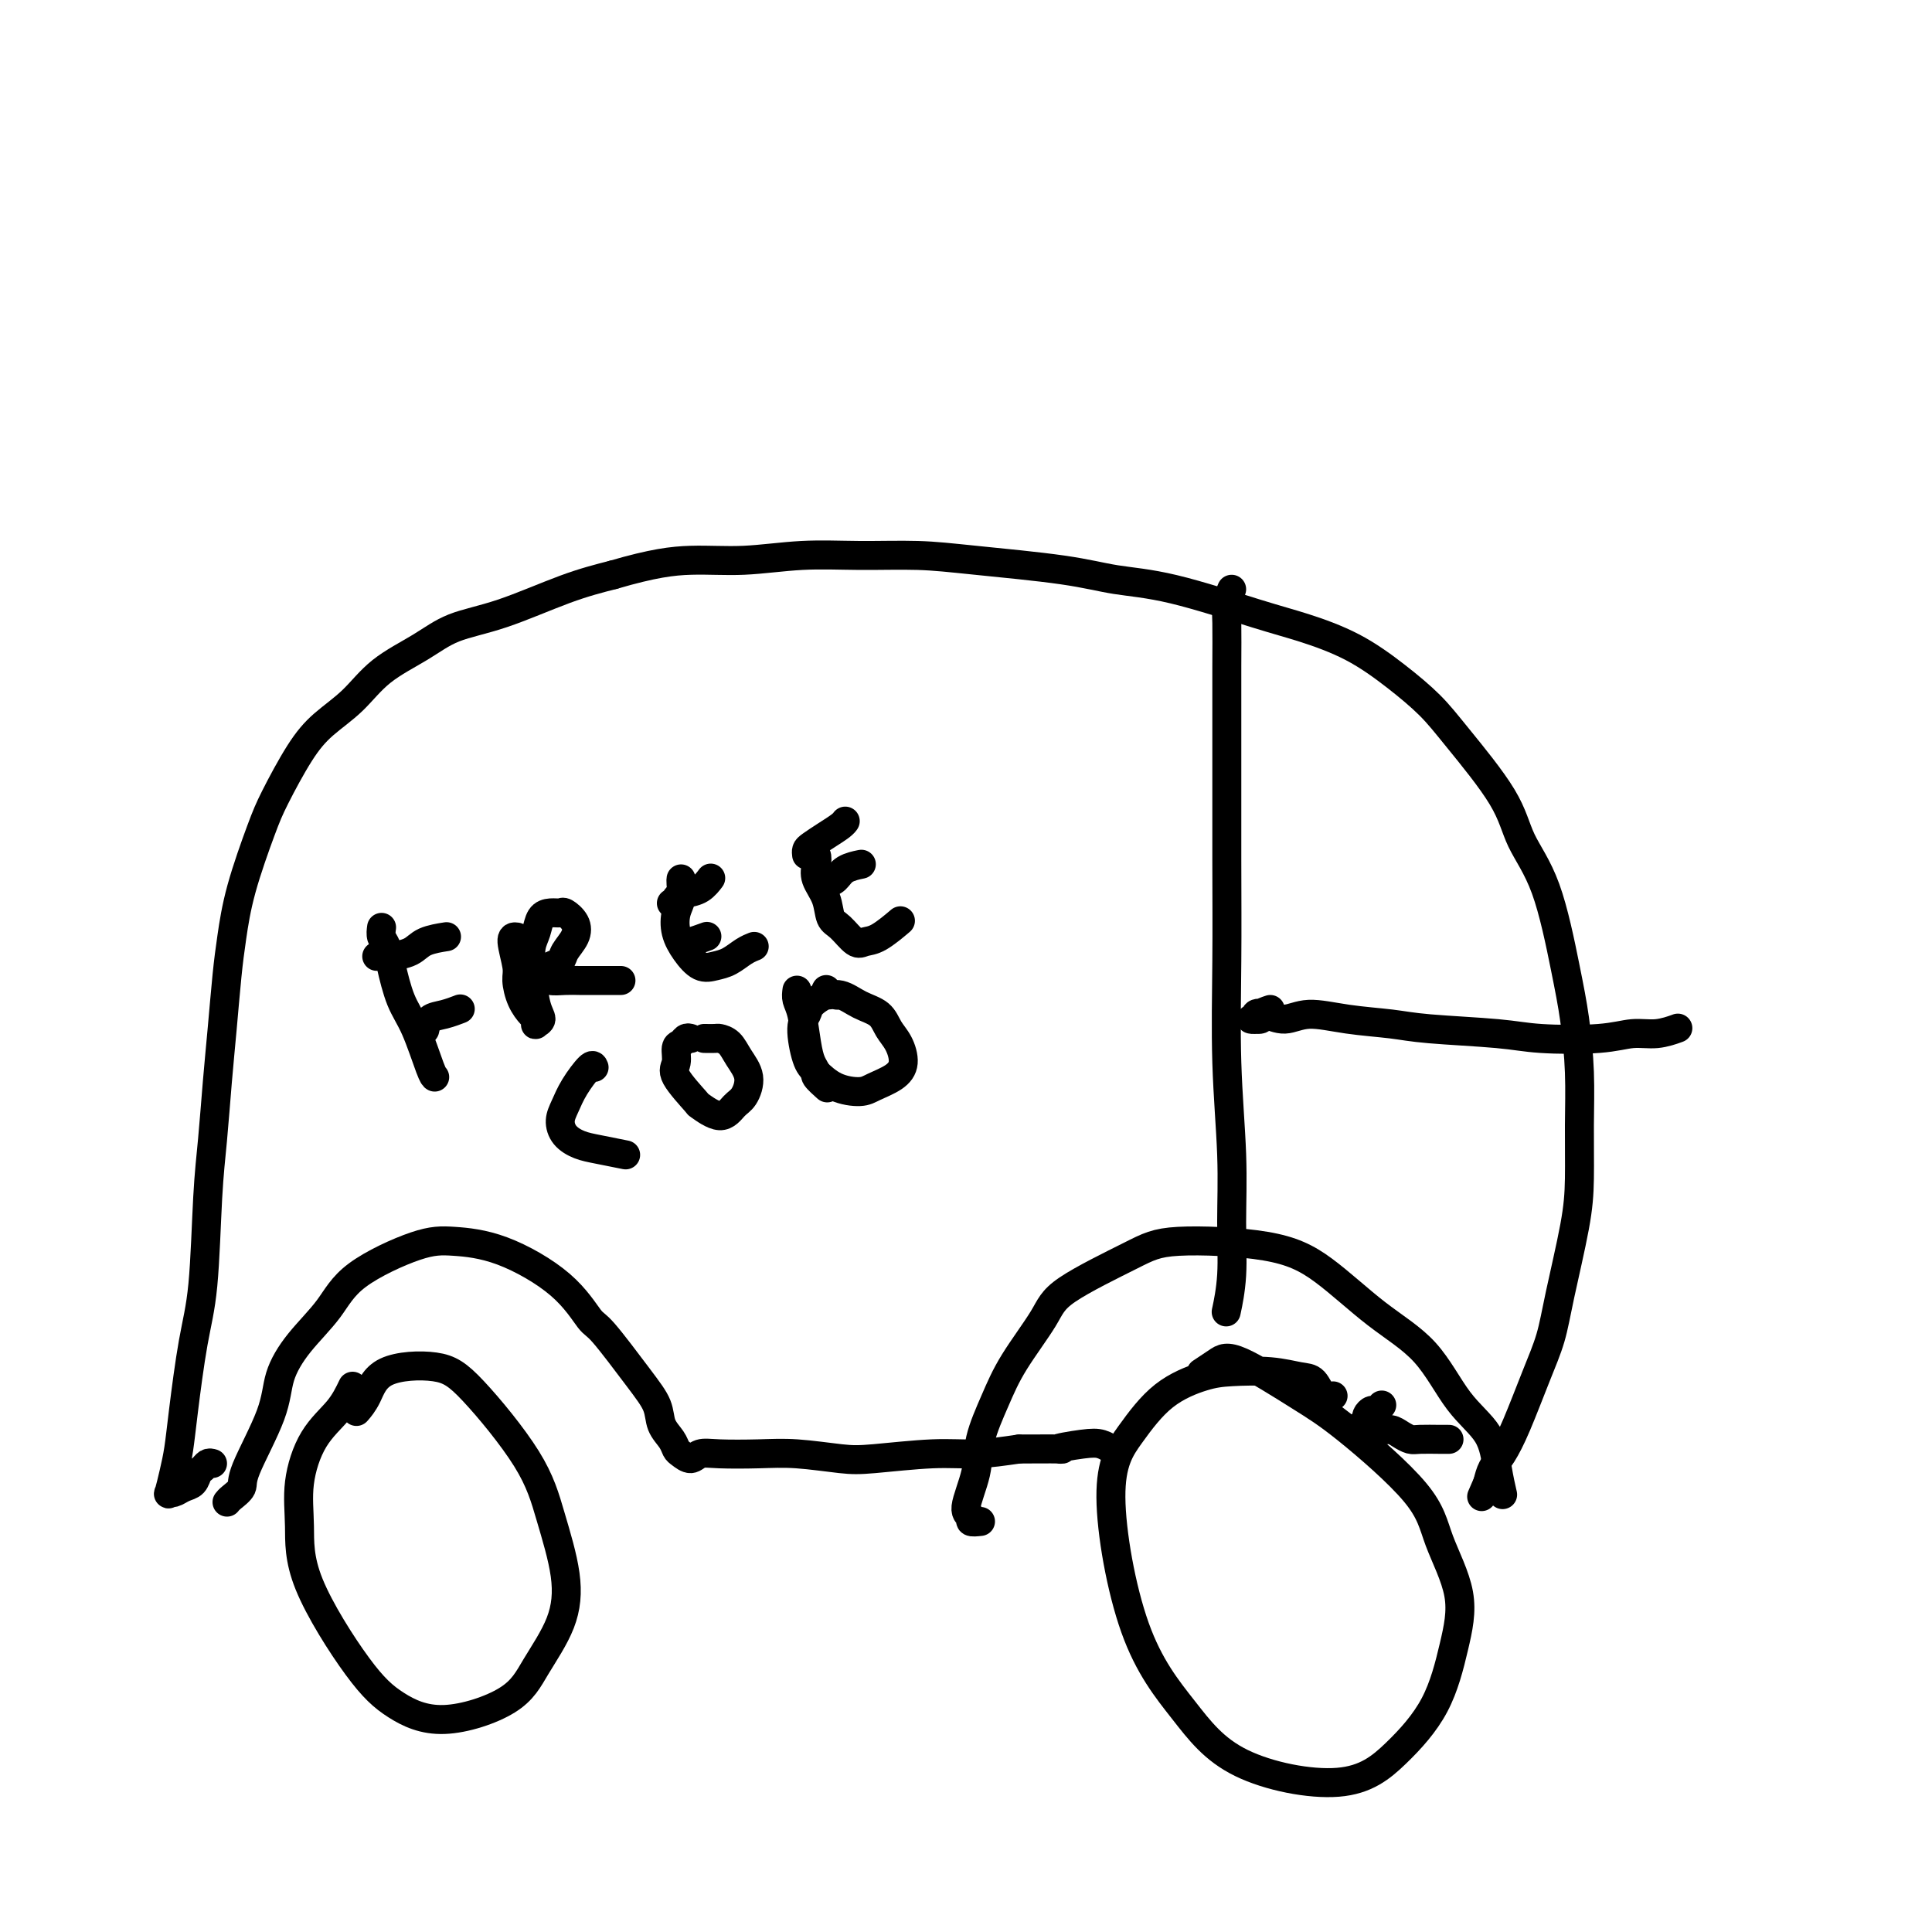<svg viewBox='0 0 400 400' version='1.1' xmlns='http://www.w3.org/2000/svg' xmlns:xlink='http://www.w3.org/1999/xlink'><g fill='none' stroke='#000000' stroke-width='6' stroke-linecap='round' stroke-linejoin='round'><path d='M73,287c-0.793,1.651 -1.587,3.302 -3,5c-1.413,1.698 -3.447,3.443 -5,6c-1.553,2.557 -2.625,5.926 -3,9c-0.375,3.074 -0.054,5.853 0,9c0.054,3.147 -0.159,6.662 2,12c2.159,5.338 6.690,12.501 10,17c3.310,4.499 5.398,6.335 8,8c2.602,1.665 5.719,3.158 10,3c4.281,-0.158 9.727,-1.966 13,-4c3.273,-2.034 4.374,-4.293 6,-7c1.626,-2.707 3.777,-5.862 5,-9c1.223,-3.138 1.519,-6.260 1,-10c-0.519,-3.740 -1.854,-8.099 -3,-12c-1.146,-3.901 -2.102,-7.345 -5,-12c-2.898,-4.655 -7.736,-10.522 -11,-14c-3.264,-3.478 -4.952,-4.567 -8,-5c-3.048,-0.433 -7.456,-0.209 -10,1c-2.544,1.209 -3.223,3.402 -4,5c-0.777,1.598 -1.650,2.599 -2,3c-0.350,0.401 -0.175,0.200 0,0'/><path d='M276,289c-0.676,0.317 -1.352,0.635 -2,0c-0.648,-0.635 -1.268,-2.221 -2,-3c-0.732,-0.779 -1.576,-0.750 -3,-1c-1.424,-0.250 -3.429,-0.780 -6,-1c-2.571,-0.220 -5.708,-0.132 -8,0c-2.292,0.132 -3.738,0.308 -6,1c-2.262,0.692 -5.340,1.902 -8,4c-2.660,2.098 -4.903,5.085 -7,8c-2.097,2.915 -4.049,5.759 -4,13c0.049,7.241 2.099,18.878 5,27c2.901,8.122 6.653,12.730 10,17c3.347,4.270 6.290,8.201 12,11c5.710,2.799 14.189,4.466 20,4c5.811,-0.466 8.955,-3.066 12,-6c3.045,-2.934 5.990,-6.202 8,-10c2.010,-3.798 3.085,-8.126 4,-12c0.915,-3.874 1.669,-7.295 1,-11c-0.669,-3.705 -2.763,-7.694 -4,-11c-1.237,-3.306 -1.618,-5.928 -5,-10c-3.382,-4.072 -9.765,-9.595 -14,-13c-4.235,-3.405 -6.323,-4.691 -10,-7c-3.677,-2.309 -8.944,-5.639 -12,-7c-3.056,-1.361 -3.900,-0.751 -5,0c-1.100,0.751 -2.457,1.643 -3,2c-0.543,0.357 -0.271,0.178 0,0'/><path d='M300,298c-0.440,0.006 -0.880,0.012 -2,0c-1.120,-0.012 -2.919,-0.041 -4,0c-1.081,0.041 -1.445,0.151 -2,0c-0.555,-0.151 -1.301,-0.562 -2,-1c-0.699,-0.438 -1.349,-0.902 -2,-1c-0.651,-0.098 -1.302,0.170 -2,0c-0.698,-0.170 -1.442,-0.776 -2,-1c-0.558,-0.224 -0.930,-0.064 -1,0c-0.070,0.064 0.164,0.032 0,0c-0.164,-0.032 -0.724,-0.064 -1,0c-0.276,0.064 -0.267,0.223 0,0c0.267,-0.223 0.792,-0.829 1,-1c0.208,-0.171 0.098,0.094 0,0c-0.098,-0.094 -0.184,-0.547 0,-1c0.184,-0.453 0.638,-0.906 1,-1c0.362,-0.094 0.633,0.171 1,0c0.367,-0.171 0.830,-0.777 1,-1c0.170,-0.223 0.049,-0.064 0,0c-0.049,0.064 -0.024,0.032 0,0'/><path d='M203,315c-0.891,0.098 -1.782,0.196 -2,0c-0.218,-0.196 0.238,-0.686 0,-1c-0.238,-0.314 -1.168,-0.453 -1,-2c0.168,-1.547 1.435,-4.503 2,-7c0.565,-2.497 0.428,-4.534 1,-7c0.572,-2.466 1.853,-5.360 3,-8c1.147,-2.640 2.161,-5.027 4,-8c1.839,-2.973 4.505,-6.533 6,-9c1.495,-2.467 1.819,-3.841 5,-6c3.181,-2.159 9.217,-5.104 13,-7c3.783,-1.896 5.311,-2.743 10,-3c4.689,-0.257 12.538,0.075 18,1c5.462,0.925 8.538,2.443 12,5c3.462,2.557 7.309,6.153 11,9c3.691,2.847 7.227,4.946 10,8c2.773,3.054 4.782,7.064 7,10c2.218,2.936 4.646,4.797 6,7c1.354,2.203 1.634,4.747 2,7c0.366,2.253 0.819,4.215 1,5c0.181,0.785 0.091,0.392 0,0'/><path d='M47,311c0.189,-0.242 0.377,-0.485 1,-1c0.623,-0.515 1.679,-1.304 2,-2c0.321,-0.696 -0.095,-1.300 1,-4c1.095,-2.700 3.699,-7.497 5,-11c1.301,-3.503 1.298,-5.713 2,-8c0.702,-2.287 2.109,-4.652 4,-7c1.891,-2.348 4.267,-4.679 6,-7c1.733,-2.321 2.822,-4.630 6,-7c3.178,-2.370 8.445,-4.799 12,-6c3.555,-1.201 5.399,-1.173 8,-1c2.601,0.173 5.959,0.492 10,2c4.041,1.508 8.764,4.206 12,7c3.236,2.794 4.984,5.686 6,7c1.016,1.314 1.298,1.051 3,3c1.702,1.949 4.823,6.109 7,9c2.177,2.891 3.408,4.514 4,6c0.592,1.486 0.543,2.834 1,4c0.457,1.166 1.420,2.151 2,3c0.580,0.849 0.777,1.562 1,2c0.223,0.438 0.473,0.601 1,1c0.527,0.399 1.333,1.034 2,1c0.667,-0.034 1.196,-0.738 2,-1c0.804,-0.262 1.884,-0.083 4,0c2.116,0.083 5.267,0.071 8,0c2.733,-0.071 5.049,-0.200 8,0c2.951,0.200 6.537,0.730 9,1c2.463,0.270 3.805,0.278 7,0c3.195,-0.278 8.245,-0.844 12,-1c3.755,-0.156 6.216,0.098 9,0c2.784,-0.098 5.892,-0.549 9,-1'/><path d='M211,300c12.394,-0.098 8.379,0.156 8,0c-0.379,-0.156 2.878,-0.722 5,-1c2.122,-0.278 3.110,-0.267 4,0c0.890,0.267 1.683,0.791 2,1c0.317,0.209 0.159,0.105 0,0'/><path d='M44,303c-0.335,-0.098 -0.670,-0.195 -1,0c-0.330,0.195 -0.655,0.683 -1,1c-0.345,0.317 -0.709,0.462 -1,1c-0.291,0.538 -0.510,1.468 -1,2c-0.490,0.532 -1.253,0.667 -2,1c-0.747,0.333 -1.479,0.864 -2,1c-0.521,0.136 -0.831,-0.121 -1,0c-0.169,0.121 -0.197,0.622 0,0c0.197,-0.622 0.620,-2.367 1,-4c0.380,-1.633 0.718,-3.154 1,-5c0.282,-1.846 0.509,-4.018 1,-8c0.491,-3.982 1.245,-9.776 2,-14c0.755,-4.224 1.512,-6.880 2,-12c0.488,-5.120 0.708,-12.706 1,-18c0.292,-5.294 0.655,-8.295 1,-12c0.345,-3.705 0.671,-8.112 1,-12c0.329,-3.888 0.662,-7.257 1,-11c0.338,-3.743 0.683,-7.862 1,-11c0.317,-3.138 0.608,-5.297 1,-8c0.392,-2.703 0.886,-5.951 2,-10c1.114,-4.049 2.849,-8.899 4,-12c1.151,-3.101 1.718,-4.453 3,-7c1.282,-2.547 3.279,-6.288 5,-9c1.721,-2.712 3.166,-4.397 5,-6c1.834,-1.603 4.055,-3.126 6,-5c1.945,-1.874 3.612,-4.098 6,-6c2.388,-1.902 5.496,-3.482 8,-5c2.504,-1.518 4.403,-2.974 7,-4c2.597,-1.026 5.891,-1.622 10,-3c4.109,-1.378 9.031,-3.536 13,-5c3.969,-1.464 6.984,-2.232 10,-3'/><path d='M127,119c8.216,-2.398 12.256,-2.892 16,-3c3.744,-0.108 7.193,0.169 11,0c3.807,-0.169 7.971,-0.786 12,-1c4.029,-0.214 7.921,-0.026 12,0c4.079,0.026 8.345,-0.109 12,0c3.655,0.109 6.699,0.462 12,1c5.301,0.538 12.861,1.259 18,2c5.139,0.741 7.859,1.501 11,2c3.141,0.499 6.704,0.736 12,2c5.296,1.264 12.324,3.554 17,5c4.676,1.446 7.001,2.046 10,3c2.999,0.954 6.673,2.262 10,4c3.327,1.738 6.306,3.908 9,6c2.694,2.092 5.101,4.108 7,6c1.899,1.892 3.289,3.661 6,7c2.711,3.339 6.743,8.247 9,12c2.257,3.753 2.738,6.352 4,9c1.262,2.648 3.305,5.347 5,10c1.695,4.653 3.043,11.260 4,16c0.957,4.740 1.523,7.614 2,11c0.477,3.386 0.864,7.285 1,11c0.136,3.715 0.021,7.247 0,11c-0.021,3.753 0.053,7.727 0,11c-0.053,3.273 -0.233,5.844 -1,10c-0.767,4.156 -2.120,9.897 -3,14c-0.880,4.103 -1.286,6.569 -2,9c-0.714,2.431 -1.735,4.828 -3,8c-1.265,3.172 -2.772,7.118 -4,10c-1.228,2.882 -2.177,4.699 -3,6c-0.823,1.301 -1.521,2.086 -2,3c-0.479,0.914 -0.740,1.957 -1,3'/><path d='M308,307c-2.167,5.000 -1.083,2.500 0,0'/><path d='M255,122c-0.423,1.021 -0.845,2.042 -1,3c-0.155,0.958 -0.041,1.851 0,4c0.041,2.149 0.010,5.552 0,9c-0.010,3.448 0.001,6.941 0,14c-0.001,7.059 -0.015,17.685 0,26c0.015,8.315 0.057,14.318 0,21c-0.057,6.682 -0.215,14.044 0,21c0.215,6.956 0.804,13.508 1,19c0.196,5.492 0.001,9.926 0,14c-0.001,4.074 0.192,7.789 0,11c-0.192,3.211 -0.769,5.917 -1,7c-0.231,1.083 -0.115,0.541 0,0'/><path d='M263,209c-0.915,0.307 -1.830,0.615 -2,1c-0.170,0.385 0.404,0.848 0,1c-0.404,0.152 -1.785,-0.007 -2,0c-0.215,0.007 0.736,0.179 1,0c0.264,-0.179 -0.159,-0.710 0,-1c0.159,-0.290 0.902,-0.337 2,0c1.098,0.337 2.553,1.060 4,1c1.447,-0.060 2.886,-0.903 5,-1c2.114,-0.097 4.904,0.552 8,1c3.096,0.448 6.497,0.696 9,1c2.503,0.304 4.107,0.666 8,1c3.893,0.334 10.073,0.640 14,1c3.927,0.360 5.599,0.772 9,1c3.401,0.228 8.530,0.271 12,0c3.470,-0.271 5.281,-0.856 7,-1c1.719,-0.144 3.348,0.154 5,0c1.652,-0.154 3.329,-0.758 4,-1c0.671,-0.242 0.335,-0.121 0,0'/><path d='M79,192c-0.094,0.692 -0.188,1.384 0,2c0.188,0.616 0.660,1.156 1,2c0.340,0.844 0.550,1.991 1,4c0.450,2.009 1.140,4.878 2,7c0.860,2.122 1.890,3.497 3,6c1.110,2.503 2.299,6.136 3,8c0.701,1.864 0.915,1.961 1,2c0.085,0.039 0.043,0.019 0,0'/><path d='M78,198c0.302,-0.016 0.603,-0.032 1,0c0.397,0.032 0.888,0.114 2,0c1.112,-0.114 2.844,-0.422 4,-1c1.156,-0.578 1.734,-1.425 3,-2c1.266,-0.575 3.219,-0.879 4,-1c0.781,-0.121 0.391,-0.061 0,0'/><path d='M88,213c-0.046,0.204 -0.093,0.408 0,0c0.093,-0.408 0.324,-1.429 1,-2c0.676,-0.571 1.797,-0.692 3,-1c1.203,-0.308 2.486,-0.802 3,-1c0.514,-0.198 0.257,-0.099 0,0'/><path d='M107,194c-0.540,-0.079 -1.080,-0.158 -1,1c0.080,1.158 0.782,3.553 1,5c0.218,1.447 -0.046,1.947 0,3c0.046,1.053 0.403,2.661 1,4c0.597,1.339 1.432,2.409 2,3c0.568,0.591 0.867,0.703 1,1c0.133,0.297 0.099,0.779 0,1c-0.099,0.221 -0.262,0.180 0,0c0.262,-0.180 0.949,-0.498 1,-1c0.051,-0.502 -0.534,-1.188 -1,-3c-0.466,-1.812 -0.813,-4.748 -1,-7c-0.187,-2.252 -0.215,-3.818 0,-5c0.215,-1.182 0.672,-1.978 1,-3c0.328,-1.022 0.526,-2.269 1,-3c0.474,-0.731 1.225,-0.947 2,-1c0.775,-0.053 1.574,0.058 2,0c0.426,-0.058 0.480,-0.286 1,0c0.520,0.286 1.506,1.085 2,2c0.494,0.915 0.497,1.947 0,3c-0.497,1.053 -1.492,2.127 -2,3c-0.508,0.873 -0.527,1.544 -1,2c-0.473,0.456 -1.400,0.697 -2,1c-0.600,0.303 -0.873,0.670 -1,1c-0.127,0.330 -0.108,0.624 0,1c0.108,0.376 0.307,0.833 1,1c0.693,0.167 1.882,0.045 3,0c1.118,-0.045 2.166,-0.012 3,0c0.834,0.012 1.455,0.003 3,0c1.545,-0.003 4.013,-0.001 5,0c0.987,0.001 0.494,0.000 0,0'/><path d='M141,182c-0.002,0.011 -0.004,0.021 0,0c0.004,-0.021 0.014,-0.075 0,0c-0.014,0.075 -0.051,0.277 0,1c0.051,0.723 0.191,1.966 0,3c-0.191,1.034 -0.711,1.857 -1,3c-0.289,1.143 -0.345,2.606 0,4c0.345,1.394 1.093,2.721 2,4c0.907,1.279 1.974,2.511 3,3c1.026,0.489 2.013,0.236 3,0c0.987,-0.236 1.976,-0.455 3,-1c1.024,-0.545 2.083,-1.416 3,-2c0.917,-0.584 1.690,-0.881 2,-1c0.310,-0.119 0.155,-0.059 0,0'/><path d='M143,195c-0.416,0.008 -0.833,0.016 -1,0c-0.167,-0.016 -0.086,-0.056 0,0c0.086,0.056 0.177,0.207 1,0c0.823,-0.207 2.378,-0.774 3,-1c0.622,-0.226 0.311,-0.113 0,0'/><path d='M139,187c0.463,0.087 0.926,0.174 1,0c0.074,-0.174 -0.243,-0.607 0,-1c0.243,-0.393 1.044,-0.744 2,-1c0.956,-0.256 2.065,-0.415 3,-1c0.935,-0.585 1.696,-1.596 2,-2c0.304,-0.404 0.152,-0.202 0,0'/><path d='M168,176c-0.109,-0.070 -0.219,-0.141 0,0c0.219,0.141 0.765,0.493 1,1c0.235,0.507 0.159,1.170 0,2c-0.159,0.830 -0.401,1.827 0,3c0.401,1.173 1.444,2.521 2,4c0.556,1.479 0.626,3.089 1,4c0.374,0.911 1.054,1.123 2,2c0.946,0.877 2.160,2.420 3,3c0.840,0.580 1.308,0.197 2,0c0.692,-0.197 1.609,-0.207 3,-1c1.391,-0.793 3.254,-2.369 4,-3c0.746,-0.631 0.373,-0.315 0,0'/><path d='M171,183c0.708,-0.226 1.417,-0.452 2,-1c0.583,-0.548 1.042,-1.417 2,-2c0.958,-0.583 2.417,-0.881 3,-1c0.583,-0.119 0.292,-0.060 0,0'/><path d='M167,177c-0.044,-0.356 -0.089,-0.712 0,-1c0.089,-0.288 0.311,-0.508 1,-1c0.689,-0.492 1.844,-1.256 3,-2c1.156,-0.744 2.311,-1.470 3,-2c0.689,-0.530 0.911,-0.866 1,-1c0.089,-0.134 0.044,-0.067 0,0'/><path d='M123,221c-0.135,-0.351 -0.269,-0.701 -1,0c-0.731,0.701 -2.058,2.454 -3,4c-0.942,1.546 -1.500,2.886 -2,4c-0.500,1.114 -0.942,2.001 -1,3c-0.058,0.999 0.269,2.110 1,3c0.731,0.890 1.866,1.558 3,2c1.134,0.442 2.267,0.657 4,1c1.733,0.343 4.067,0.812 5,1c0.933,0.188 0.467,0.094 0,0'/><path d='M143,215c-0.342,-0.104 -0.684,-0.207 -1,0c-0.316,0.207 -0.606,0.725 -1,1c-0.394,0.275 -0.894,0.306 -1,1c-0.106,0.694 0.180,2.052 0,3c-0.180,0.948 -0.827,1.488 0,3c0.827,1.512 3.128,3.998 4,5c0.872,1.002 0.316,0.519 1,1c0.684,0.481 2.608,1.924 4,2c1.392,0.076 2.252,-1.216 3,-2c0.748,-0.784 1.384,-1.061 2,-2c0.616,-0.939 1.211,-2.539 1,-4c-0.211,-1.461 -1.227,-2.784 -2,-4c-0.773,-1.216 -1.304,-2.326 -2,-3c-0.696,-0.674 -1.558,-0.913 -2,-1c-0.442,-0.087 -0.465,-0.024 -1,0c-0.535,0.024 -1.581,0.007 -2,0c-0.419,-0.007 -0.209,-0.003 0,0'/><path d='M165,205c-0.089,0.659 -0.177,1.318 0,2c0.177,0.682 0.620,1.386 1,3c0.380,1.614 0.698,4.139 1,6c0.302,1.861 0.589,3.060 1,4c0.411,0.940 0.945,1.623 1,2c0.055,0.377 -0.370,0.448 0,1c0.370,0.552 1.534,1.586 2,2c0.466,0.414 0.233,0.207 0,0'/><path d='M174,206c-0.282,0.048 -0.563,0.096 -1,0c-0.437,-0.096 -1.029,-0.335 -2,0c-0.971,0.335 -2.322,1.243 -3,2c-0.678,0.757 -0.683,1.362 -1,2c-0.317,0.638 -0.948,1.310 -1,3c-0.052,1.690 0.473,4.398 1,6c0.527,1.602 1.054,2.098 2,3c0.946,0.902 2.310,2.209 4,3c1.690,0.791 3.705,1.064 5,1c1.295,-0.064 1.871,-0.467 3,-1c1.129,-0.533 2.810,-1.196 4,-2c1.190,-0.804 1.890,-1.748 2,-3c0.110,-1.252 -0.371,-2.813 -1,-4c-0.629,-1.187 -1.405,-2.002 -2,-3c-0.595,-0.998 -1.007,-2.180 -2,-3c-0.993,-0.820 -2.567,-1.278 -4,-2c-1.433,-0.722 -2.724,-1.709 -4,-2c-1.276,-0.291 -2.536,0.114 -3,0c-0.464,-0.114 -0.133,-0.747 0,-1c0.133,-0.253 0.066,-0.127 0,0'/></g>
</svg>